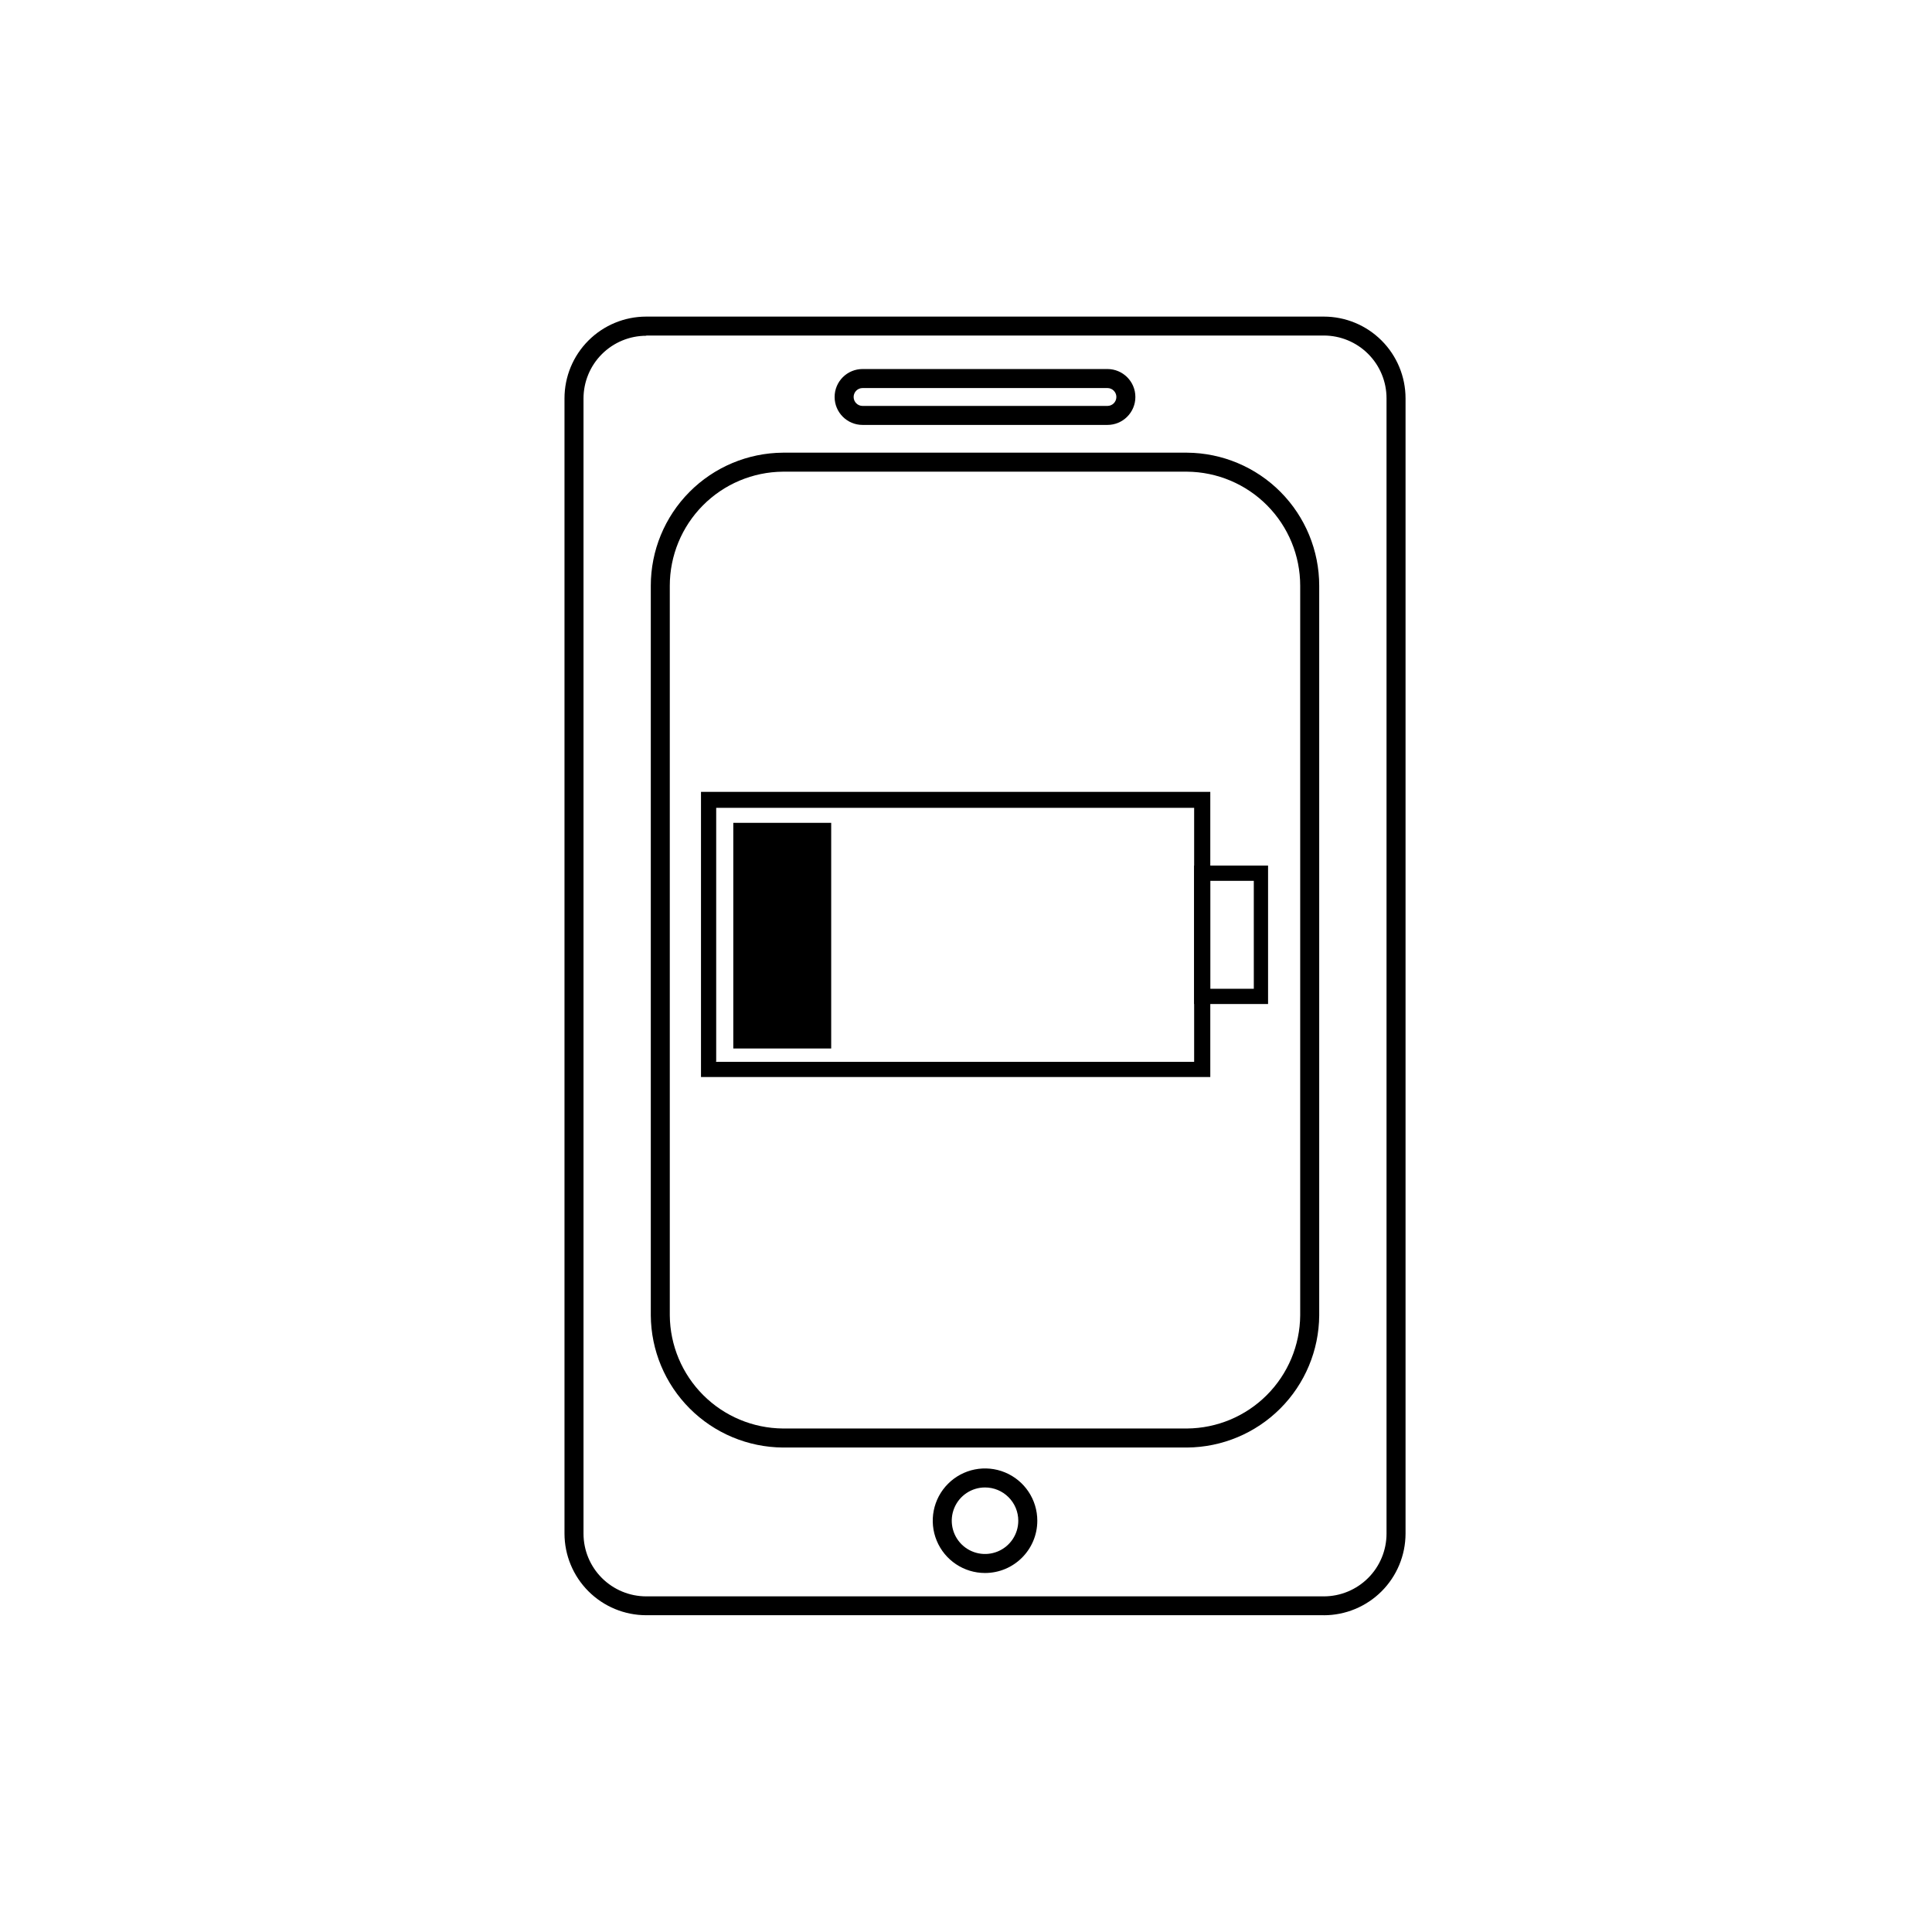 <?xml version="1.0" encoding="UTF-8"?>
<!-- Uploaded to: ICON Repo, www.svgrepo.com, Generator: ICON Repo Mixer Tools -->
<svg fill="#000000" width="800px" height="800px" version="1.1" viewBox="144 144 512 512" xmlns="http://www.w3.org/2000/svg">
 <g>
  <path d="m494.82 572.05h-179.56c-5.746 0-11.258-2.285-15.32-6.348s-6.344-9.57-6.344-15.316v-300.82c0-5.746 2.281-11.258 6.344-15.32s9.574-6.344 15.32-6.344h179.56c5.746 0 11.254 2.281 15.316 6.344s6.348 9.574 6.348 15.32v300.88c-0.016 5.734-2.305 11.234-6.363 15.285-4.062 4.051-9.566 6.328-15.301 6.328zm-179.56-339.07c-4.41 0-8.637 1.754-11.758 4.871-3.117 3.117-4.867 7.348-4.867 11.758v300.82c0 4.406 1.75 8.637 4.867 11.754 3.121 3.117 7.348 4.871 11.758 4.871h179.56c4.41 0 8.637-1.754 11.754-4.871 3.121-3.117 4.871-7.348 4.871-11.754v-300.88c0-4.41-1.75-8.641-4.871-11.758-3.117-3.117-7.344-4.871-11.754-4.871h-179.56z"/>
  <path d="m458.59 527.61h-107.11c-9.266-0.066-18.133-3.777-24.684-10.328-6.555-6.551-10.266-15.422-10.328-24.688v-193.36c-0.004-9.312 3.68-18.242 10.238-24.852 6.559-6.606 15.465-10.352 24.773-10.418h107.11c9.312 0.066 18.219 3.812 24.777 10.418 6.559 6.609 10.238 15.539 10.238 24.852v193.36c-0.066 9.266-3.773 18.137-10.328 24.688-6.551 6.551-15.418 10.262-24.688 10.328zm-107.11-258.61c-7.973 0.066-15.598 3.281-21.211 8.941-5.613 5.664-8.766 13.312-8.766 21.289v193.36c0.066 7.93 3.246 15.516 8.855 21.125 5.606 5.609 13.191 8.785 21.121 8.852h107.11c7.934-0.066 15.52-3.242 21.125-8.852 5.609-5.609 8.789-13.195 8.852-21.125v-193.36c0.004-7.977-3.148-15.625-8.762-21.289-5.617-5.66-13.238-8.875-21.215-8.941z"/>
  <path d="m405.04 560.86c-5.602 0-10.652-3.375-12.797-8.551s-0.961-11.137 3-15.098c3.965-3.965 9.922-5.148 15.102-3.004 5.176 2.144 8.551 7.195 8.551 12.801 0 7.648-6.203 13.852-13.855 13.852zm0-22.672v0.004c-3.566 0-6.781 2.144-8.145 5.441-1.363 3.293-0.609 7.086 1.91 9.609 2.523 2.519 6.316 3.273 9.609 1.91 3.297-1.363 5.441-4.582 5.441-8.145 0-2.34-0.926-4.582-2.582-6.234-1.652-1.656-3.894-2.582-6.234-2.582z"/>
  <path d="m437.48 256.61h-64.891c-4.09 0-7.406-3.316-7.406-7.406 0-4.09 3.316-7.406 7.406-7.406h64.891c4.09 0 7.406 3.316 7.406 7.406 0 4.09-3.316 7.406-7.406 7.406zm-64.891-9.773c-1.305 0-2.367 1.062-2.367 2.367 0 1.309 1.062 2.371 2.367 2.371h64.891c1.309 0 2.371-1.062 2.371-2.371 0-1.305-1.062-2.367-2.371-2.367z"/>
  <path d="m338.33 362.06h25.945v59.801h-25.945z"/>
  <path d="m464.74 429.42h-134.97v-75.57l134.97-0.004zm-130.99-4.031h126.71v-67.309h-126.66v67.105z"/>
  <path d="m480.3 410.07h-19.848v-36.676h19.598v36.676zm-15.566-4.031h11.539l-0.004-28.613h-11.535z"/>
 </g>
</svg>